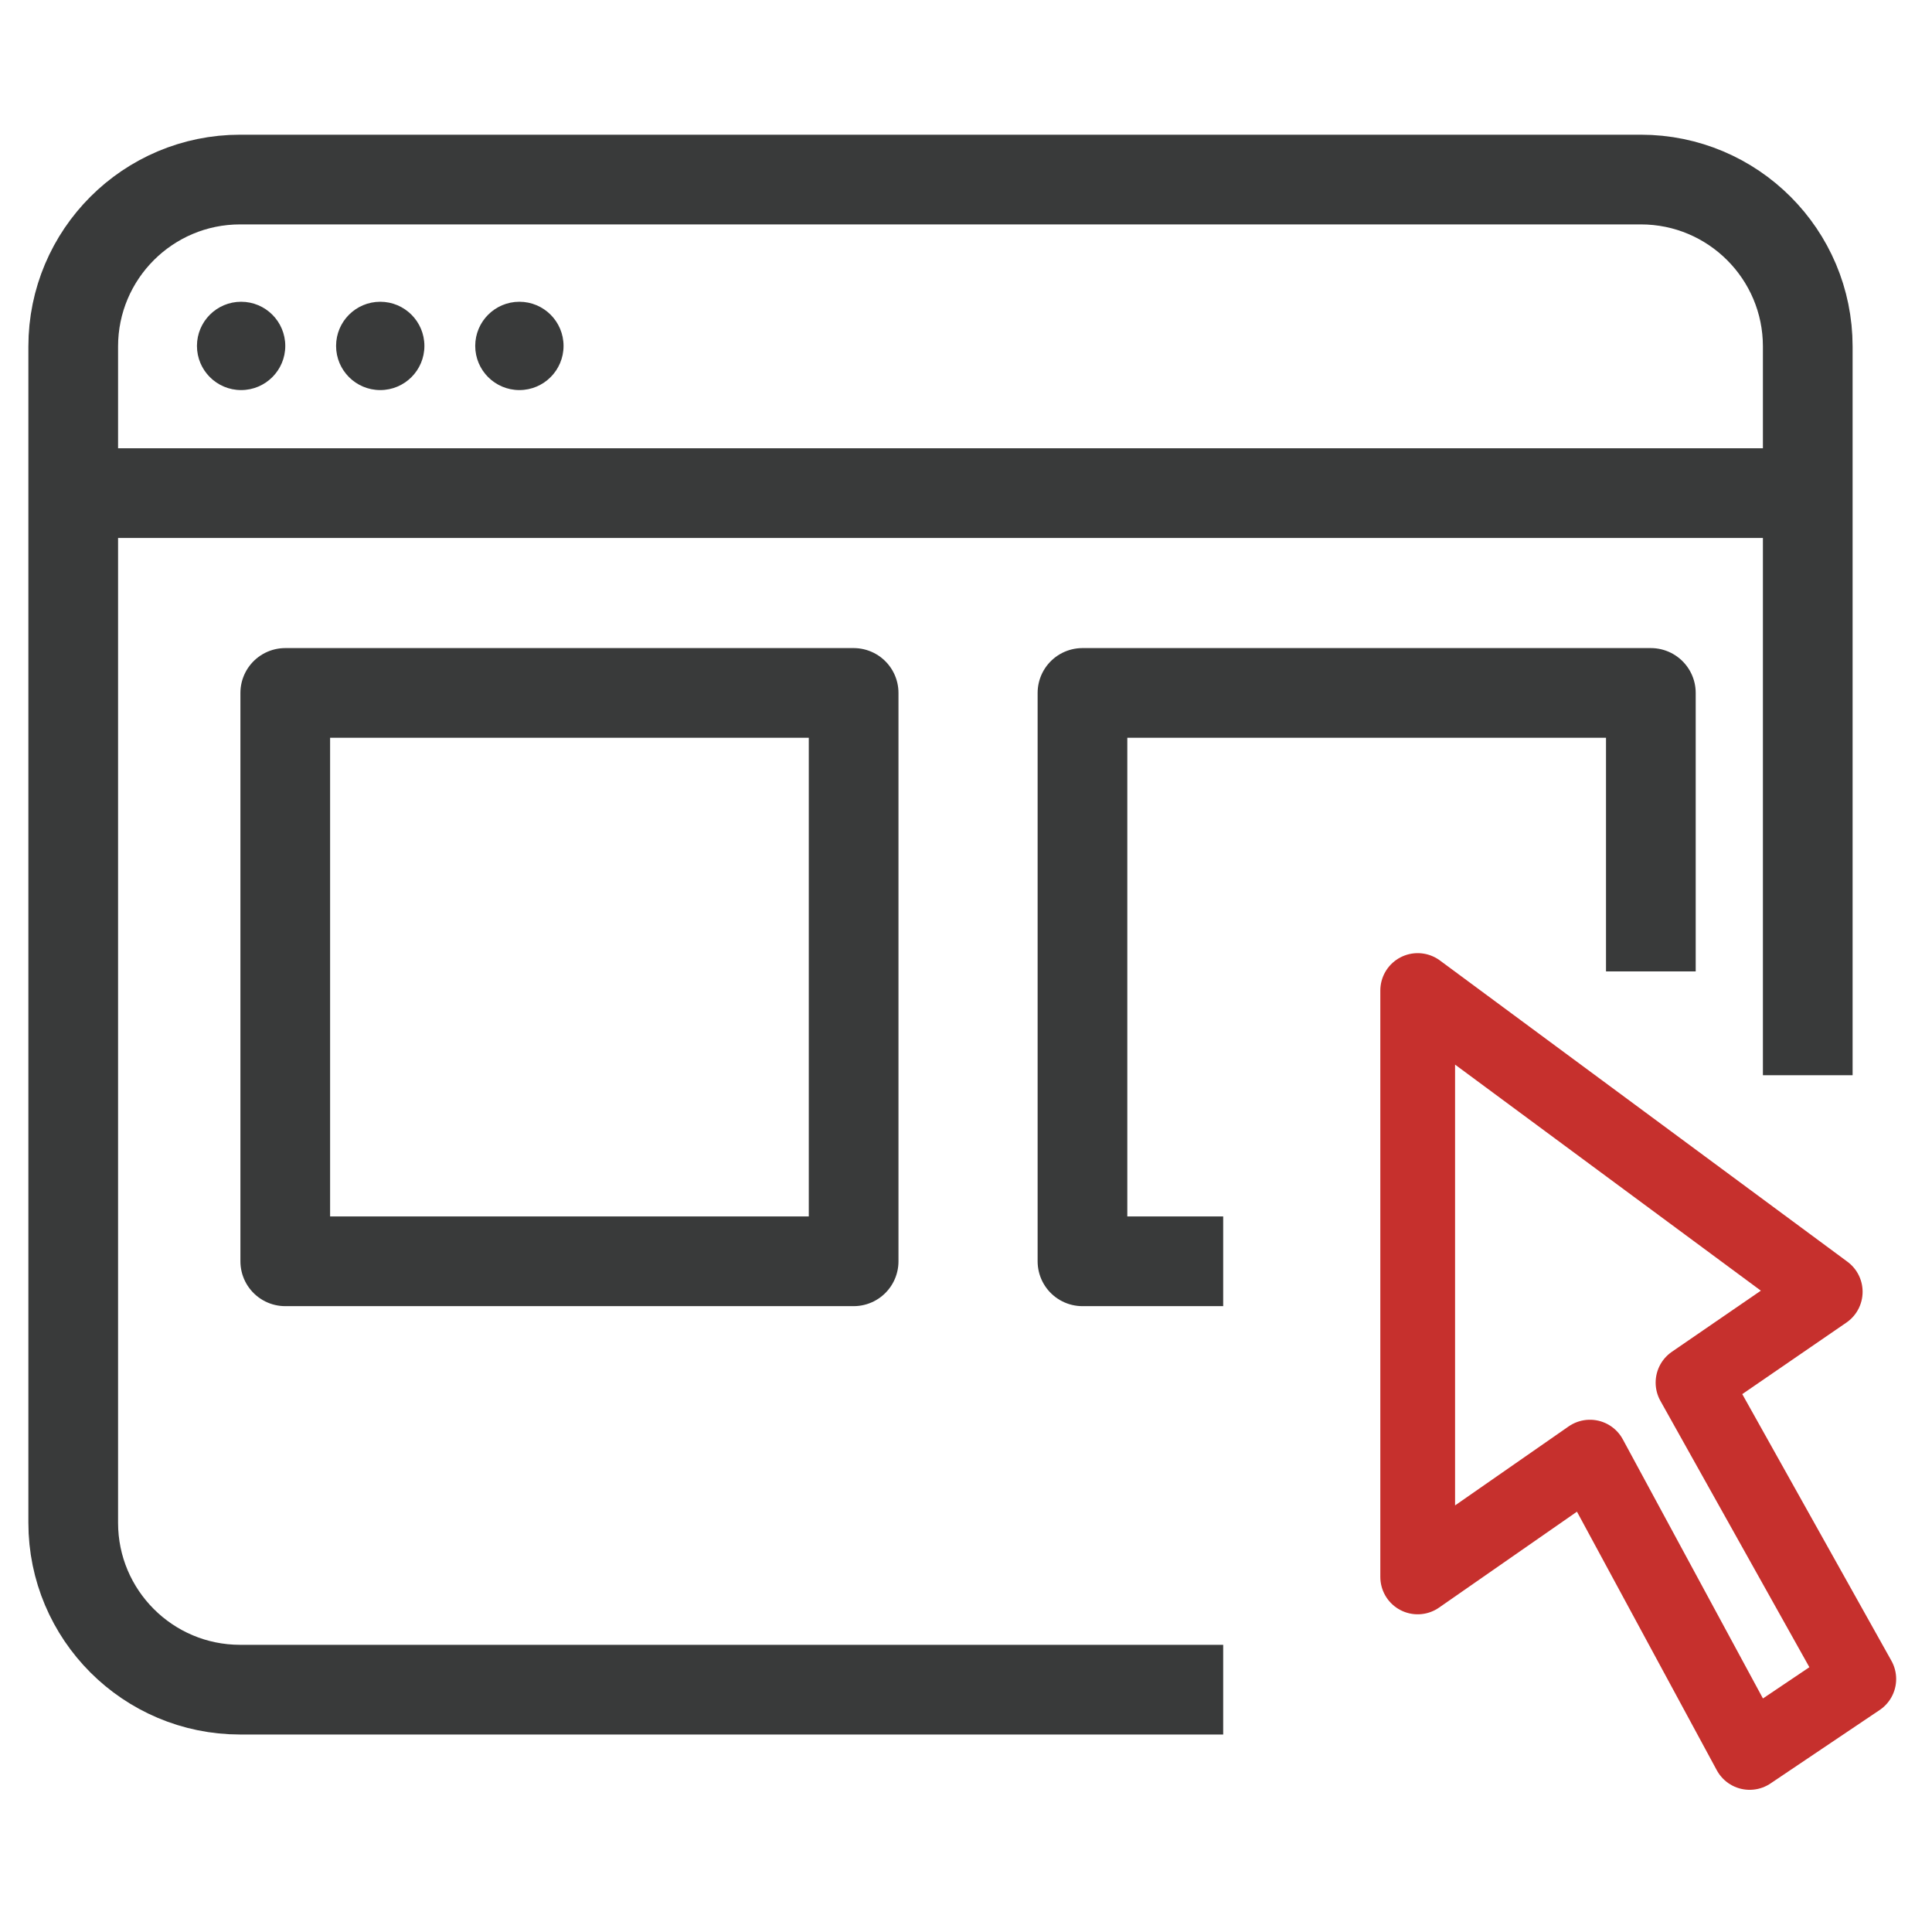 <?xml version="1.0" encoding="UTF-8"?>
<svg id="Layer_1" xmlns="http://www.w3.org/2000/svg" viewBox="0 0 129.24 129.24">
  <defs>
    <style>
      .cls-1 {
        stroke: #c6302d;
        stroke-width: 5px;
      }

      .cls-1, .cls-2 {
        fill: none;
        stroke-linecap: square;
        stroke-linejoin: round;
      }

      .cls-3 {
        fill: #393a3a;
      }

      .cls-2 {
        stroke: #393a3a;
        stroke-width: 6px;
      }
    </style>
  </defs>
  <path class="cls-2" d="M78.824,113.029H16.065c-6.167,0-11.167-5-11.167-11.167V23.178c0-6.167,5-11.167,11.167-11.167h93.697c6.167,0,11.167,5,11.167,11.167v45.748"/>
  <line class="cls-2" x1="7.986" y1="32.988" x2="119.092" y2="32.988"/>
  <polygon class="cls-1" points="94.836 66.26 94.836 105.488 106.358 97.473 117.042 117.229 124.343 112.316 113.253 92.489 122.098 86.413 94.836 66.26"/>
  <circle class="cls-3" cx="16.129" cy="23.14" r="2.954"/>
  <circle class="cls-3" cx="25.436" cy="23.14" r="2.954"/>
  <circle class="cls-3" cx="34.744" cy="23.14" r="2.954"/>
  <rect class="cls-2" x="19.082" y="46.353" width="38.021" height="38.021"/>
  <polyline class="cls-2" points="78.824 84.374 72.411 84.374 72.411 46.353 110.433 46.353 110.433 61.982"/>
</svg>